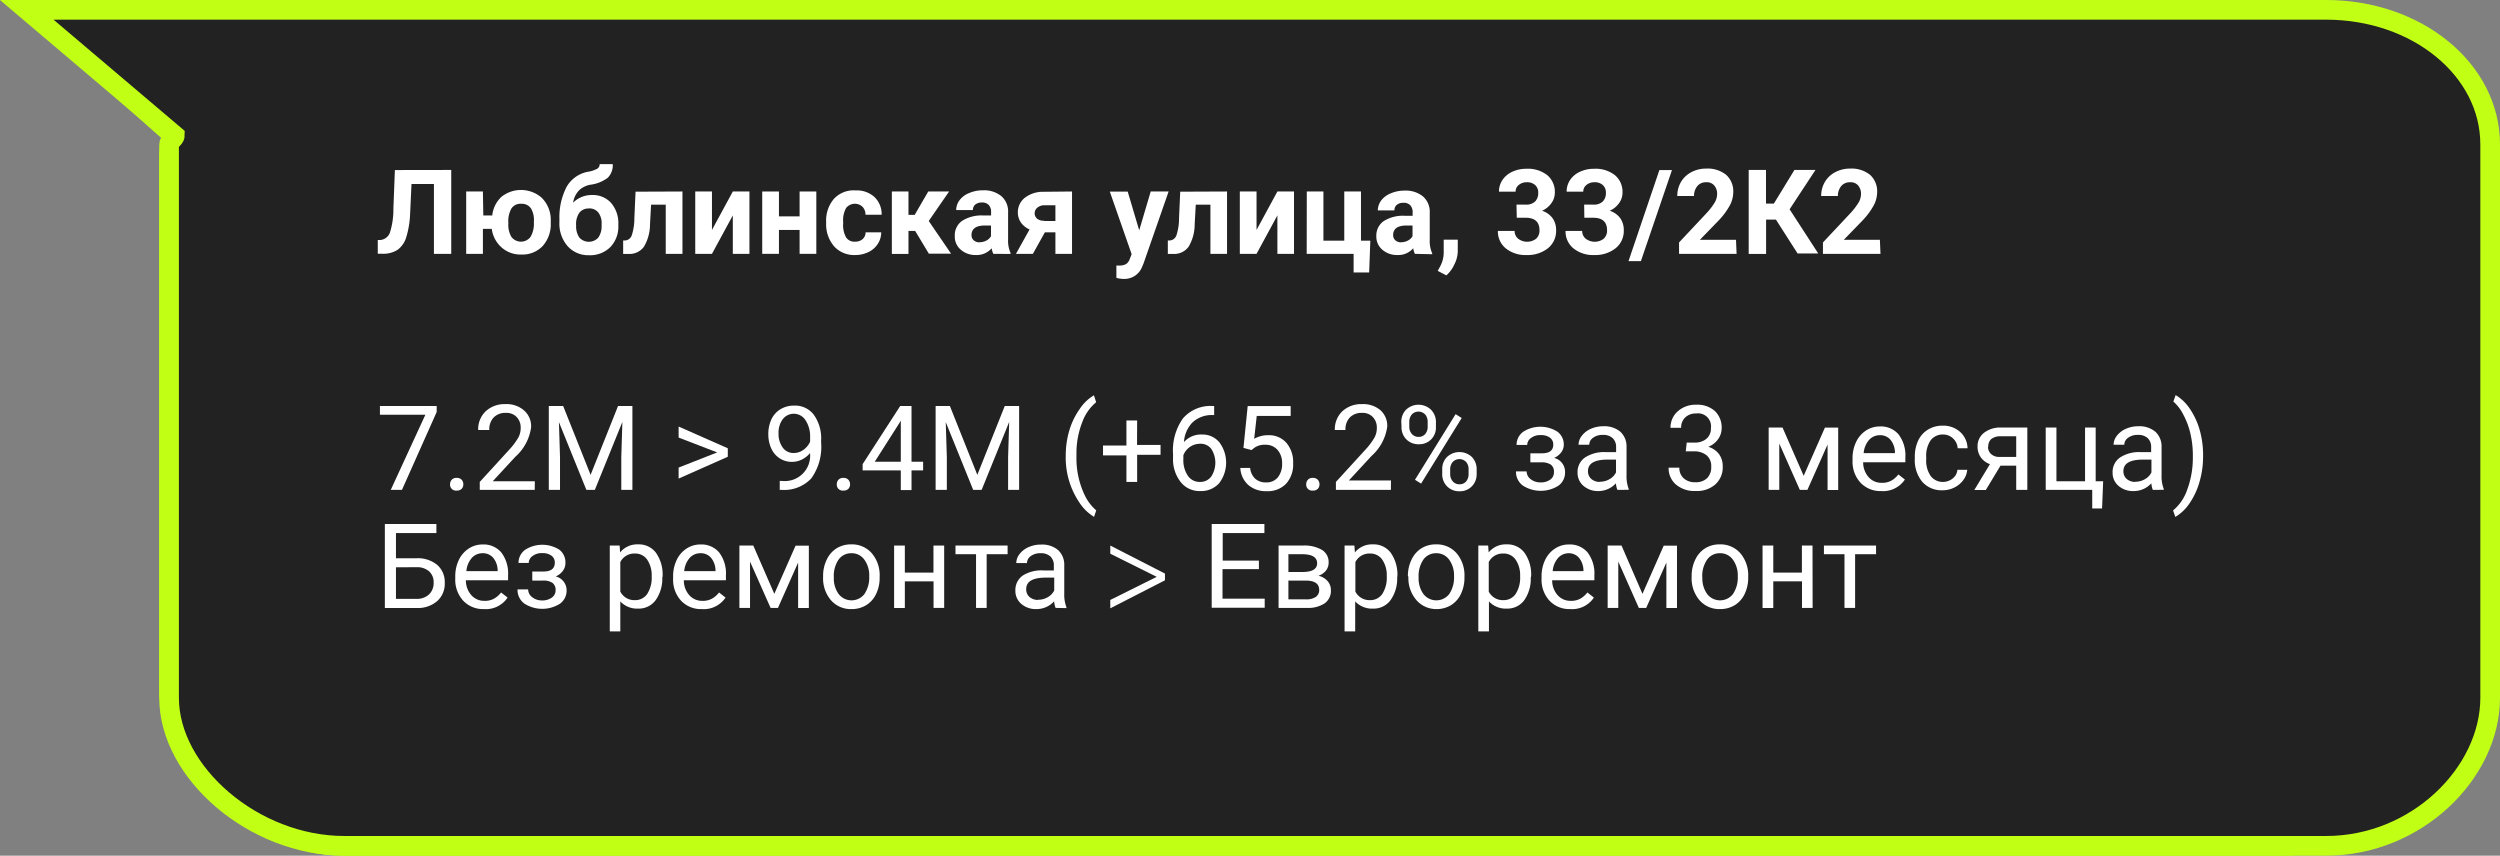 <?xml version="1.0" encoding="UTF-8"?> <svg xmlns="http://www.w3.org/2000/svg" viewBox="0 0 254.19 87"><rect x="0" y="0" width="254.19" height="87" fill="#808080" stroke="none"/> <defs> <style>.cls-1{fill:#222;stroke:#c1ff15;stroke-miterlimit:10;stroke-width:2px;}.cls-2{fill:#fff;}</style> </defs> <title>Ресурс 35</title> <g id="Слой_2" data-name="Слой 2"> <g id="Слой_1-2" data-name="Слой 1"> <path class="cls-1" d="M232.28,1H3.23L17.87,14c0,.32-.68,1.24-.68,1.57V70.07C17.19,77.44,25.84,86,34.88,86h197.4c9,0,20.91-8.56,20.91-15.93V15.61C253.19,8.24,241.33,1,232.28,1Z"></path> <path class="cls-1" d="M236.51,1H2.72L17.78,13.77c0,.33-.59.58-.59.92V70.95C17.19,78.56,25.8,86,35,86H236.51c9.23,0,16.68-7.44,16.68-15.05V14.69C253.19,7.07,245.74,1,236.51,1Z"></path> <path class="cls-2" d="M45.88,17.28v8.53H44.12V18.71H41.84l-.14,3a9.38,9.38,0,0,1-.39,2.4,2.5,2.5,0,0,1-.87,1.28,2.7,2.7,0,0,1-1.57.41h-.46V24.4l.29,0a1.15,1.15,0,0,0,.95-.76A7.9,7.9,0,0,0,40,21.2l.15-3.91Z"></path> <path class="cls-2" d="M49.14,21.91h.91A3,3,0,0,1,51,20a3.19,3.19,0,0,1,4.07.1A3.15,3.15,0,0,1,56,22.27v.43A3.31,3.31,0,0,1,55.19,25a2.83,2.83,0,0,1-2.19.88,2.89,2.89,0,0,1-2-.72A3.05,3.05,0,0,1,50,23.27h-.9v2.54h-1.7V19.47h1.7Zm2.55.8A2.37,2.37,0,0,0,52,24.09a1.22,1.22,0,0,0,1.94,0,2.63,2.63,0,0,0,.34-1.51A2.34,2.34,0,0,0,54,21.21a1.12,1.12,0,0,0-1-.49,1.1,1.1,0,0,0-1,.48A2.63,2.63,0,0,0,51.69,22.71Z"></path> <path class="cls-2" d="M60.19,19.83a2.49,2.49,0,0,1,1.95.81,3.17,3.17,0,0,1,.73,2.2v.08a3,3,0,0,1-.81,2.2,2.9,2.9,0,0,1-2.17.83A2.8,2.8,0,0,1,57.69,25a3.48,3.48,0,0,1-.81-2.43v-.28A6.7,6.7,0,0,1,57.61,19a3.16,3.16,0,0,1,2.14-1.53,2.94,2.94,0,0,0,1-.33.53.53,0,0,0,.22-.45H62.3a1.8,1.8,0,0,1-.5,1.38,3.68,3.68,0,0,1-1.76.71,2.24,2.24,0,0,0-1.18.59,2.34,2.34,0,0,0-.59,1.24A2.65,2.65,0,0,1,60.19,19.83Zm-.32,1.37a1.17,1.17,0,0,0-.95.41,2,2,0,0,0-.34,1.31,2,2,0,0,0,.33,1.24,1.3,1.3,0,0,0,1.92,0,2,2,0,0,0,.34-1.23v-.14a1.8,1.8,0,0,0-.34-1.19A1.18,1.18,0,0,0,59.87,21.19Z"></path> <path class="cls-2" d="M69.39,19.47v6.34H67.69v-5H66.2l-.11,2a4.46,4.46,0,0,1-.62,2.28,1.81,1.81,0,0,1-1.54.73h-.57l0-1.37.21,0a.77.77,0,0,0,.67-.54,5.56,5.56,0,0,0,.26-1.72l.12-2.7Z"></path> <path class="cls-2" d="M74.51,19.47h1.69v6.34H74.51V21.9l-2.12,3.91h-1.7V19.47h1.7v3.91Z"></path> <path class="cls-2" d="M83,25.81H81.3V23.38H79.2v2.43H77.5V19.47H79.2V22h2.1V19.47H83Z"></path> <path class="cls-2" d="M86.95,24.57a1.11,1.11,0,0,0,.76-.26.9.9,0,0,0,.3-.69H89.6a2.17,2.17,0,0,1-.35,1.18,2.32,2.32,0,0,1-.95.83,3,3,0,0,1-1.33.3,2.75,2.75,0,0,1-2.14-.86A3.42,3.42,0,0,1,84,22.68v-.11a3.38,3.38,0,0,1,.78-2.34A2.72,2.72,0,0,1,87,19.36a2.67,2.67,0,0,1,1.91.67,2.39,2.39,0,0,1,.73,1.8H88a1.15,1.15,0,0,0-.3-.8,1.13,1.13,0,0,0-1.67.12,2.5,2.5,0,0,0-.3,1.4v.18a2.53,2.53,0,0,0,.3,1.41A1,1,0,0,0,86.95,24.57Z"></path> <path class="cls-2" d="M93.05,23.48h-.68v2.34H90.68V19.47h1.69v2.38H93l1.38-2.38H96.5l-2.07,3,2.27,3.32H94.44Z"></path> <path class="cls-2" d="M101,25.81a1.88,1.88,0,0,1-.17-.57,2,2,0,0,1-1.6.69,2.25,2.25,0,0,1-1.54-.54A1.73,1.73,0,0,1,97.08,24a1.79,1.79,0,0,1,.75-1.55,3.69,3.69,0,0,1,2.16-.54h.78v-.36a1,1,0,0,0-.23-.7.89.89,0,0,0-.71-.26,1,1,0,0,0-.67.21.7.7,0,0,0-.24.56H97.22a1.7,1.7,0,0,1,.34-1,2.25,2.25,0,0,1,1-.74,3.5,3.5,0,0,1,1.39-.27,2.77,2.77,0,0,1,1.86.59,2.06,2.06,0,0,1,.69,1.66v2.75a3,3,0,0,0,.25,1.37v.1Zm-1.4-1.18a1.46,1.46,0,0,0,.69-.17,1.1,1.1,0,0,0,.47-.45V22.93h-.63q-1.27,0-1.35.88v.1a.68.68,0,0,0,.22.52A.86.86,0,0,0,99.6,24.64Z"></path> <path class="cls-2" d="M109,19.47v6.34h-1.69V23.62h-1.07l-1.22,2.19h-1.72l1.38-2.48a2.1,2.1,0,0,1-.88-.71,1.78,1.78,0,0,1-.31-1,1.87,1.87,0,0,1,.71-1.51,3,3,0,0,1,1.91-.61Zm-2.85,3h1.16v-1.6h-1.1a1.1,1.1,0,0,0-.73.24.73.73,0,0,0-.28.58.7.7,0,0,0,.27.56A1.07,1.07,0,0,0,106.2,22.44Z"></path> <path class="cls-2" d="M115.83,23.42,117,19.47h1.82l-2.55,7.32-.14.33a1.93,1.93,0,0,1-1.87,1.24,2.66,2.66,0,0,1-.75-.11V27h.26a1.39,1.39,0,0,0,.72-.15,1,1,0,0,0,.37-.49l.2-.52-2.22-6.36h1.82Z"></path> <path class="cls-2" d="M124.76,19.47v6.34h-1.69v-5h-1.49l-.11,2a4.46,4.46,0,0,1-.62,2.28,1.81,1.81,0,0,1-1.54.73h-.57l0-1.37.21,0a.77.77,0,0,0,.67-.54,5.56,5.56,0,0,0,.26-1.72l.12-2.7Z"></path> <path class="cls-2" d="M129.88,19.47h1.69v6.34h-1.69V21.9l-2.12,3.91h-1.7V19.47h1.7v3.91Z"></path> <path class="cls-2" d="M132.87,19.47h1.69v5h2.12v-5h1.7v5h.95l-.12,3.23h-1.58V25.81h-4.77Z"></path> <path class="cls-2" d="M143.86,25.81a1.88,1.88,0,0,1-.17-.57,2,2,0,0,1-1.6.69,2.25,2.25,0,0,1-1.54-.54,1.73,1.73,0,0,1-.61-1.36,1.79,1.79,0,0,1,.75-1.55,3.69,3.69,0,0,1,2.16-.54h.78v-.36a1,1,0,0,0-.23-.7.89.89,0,0,0-.71-.26,1,1,0,0,0-.67.21.7.7,0,0,0-.24.56h-1.69a1.7,1.7,0,0,1,.34-1,2.25,2.25,0,0,1,1-.74,3.5,3.5,0,0,1,1.39-.27,2.77,2.77,0,0,1,1.86.59,2.06,2.06,0,0,1,.69,1.66v2.75a3,3,0,0,0,.25,1.37v.1Zm-1.4-1.18a1.46,1.46,0,0,0,.69-.17,1.1,1.1,0,0,0,.47-.45V22.93H143q-1.27,0-1.35.88v.1a.68.68,0,0,0,.22.52A.86.86,0,0,0,142.46,24.64Z"></path> <path class="cls-2" d="M147.06,28l-.88-.46.21-.38a3,3,0,0,0,.4-1.42V24.37h1.43v1.17a3,3,0,0,1-.33,1.31A3.36,3.36,0,0,1,147.06,28Z"></path> <path class="cls-2" d="M154.19,20.8h.9a1.27,1.27,0,0,0,1-.32,1.18,1.18,0,0,0,.31-.86,1,1,0,0,0-.31-.8,1.19,1.19,0,0,0-.85-.29,1.25,1.25,0,0,0-.81.27.85.85,0,0,0-.33.69h-1.69a2.08,2.08,0,0,1,.36-1.2,2.4,2.4,0,0,1,1-.83,3.36,3.36,0,0,1,1.43-.3,3.19,3.19,0,0,1,2.12.65,2.21,2.21,0,0,1,.77,1.78,1.8,1.8,0,0,1-.36,1.08,2.32,2.32,0,0,1-.94.76,2.12,2.12,0,0,1,1.08.77,2.1,2.1,0,0,1,.35,1.22,2.25,2.25,0,0,1-.83,1.82,3.33,3.33,0,0,1-2.19.69,3.16,3.16,0,0,1-2.09-.67,2.2,2.2,0,0,1-.81-1.78H154a1,1,0,0,0,.36.79,1.5,1.5,0,0,0,1.83,0,1.1,1.1,0,0,0,.34-.85q0-1.28-1.41-1.28h-.9Z"></path> <path class="cls-2" d="M161.07,20.8h.9a1.27,1.27,0,0,0,1-.32,1.18,1.18,0,0,0,.31-.86,1,1,0,0,0-.31-.8,1.19,1.19,0,0,0-.85-.29,1.25,1.25,0,0,0-.81.27.85.85,0,0,0-.33.69h-1.69a2.08,2.08,0,0,1,.36-1.2,2.4,2.4,0,0,1,1-.83,3.36,3.36,0,0,1,1.43-.3,3.19,3.19,0,0,1,2.12.65,2.21,2.21,0,0,1,.77,1.78,1.8,1.8,0,0,1-.36,1.08,2.32,2.32,0,0,1-.94.76,2.12,2.12,0,0,1,1.08.77,2.1,2.1,0,0,1,.35,1.22,2.25,2.25,0,0,1-.83,1.82,3.33,3.33,0,0,1-2.19.69,3.16,3.16,0,0,1-2.09-.67,2.2,2.2,0,0,1-.81-1.78h1.69a1,1,0,0,0,.36.79,1.5,1.5,0,0,0,1.83,0,1.1,1.1,0,0,0,.34-.85q0-1.28-1.41-1.28h-.9Z"></path> <path class="cls-2" d="M166.84,26.55h-1.26l3.14-9.26H170Z"></path> <path class="cls-2" d="M176.57,25.81h-5.85V24.65l2.76-2.94a6.81,6.81,0,0,0,.84-1.08,1.74,1.74,0,0,0,.27-.88,1.3,1.3,0,0,0-.29-.89,1,1,0,0,0-.82-.33,1.12,1.12,0,0,0-.91.4,1.57,1.57,0,0,0-.33,1h-1.7a2.8,2.8,0,0,1,.37-1.42,2.62,2.62,0,0,1,1.05-1,3.2,3.2,0,0,1,1.54-.37,3,3,0,0,1,2,.63,2.24,2.24,0,0,1,.73,1.79,2.87,2.87,0,0,1-.33,1.29,7.16,7.16,0,0,1-1.12,1.53l-1.94,2h3.67Z"></path> <path class="cls-2" d="M180.57,22.33h-1v3.49H177.8V17.28h1.76V20.7h.8l2.09-3.42h2.14l-2.63,4,2.91,4.49h-2.1Z"></path> <path class="cls-2" d="M191.2,25.81h-5.85V24.65l2.76-2.94a6.81,6.81,0,0,0,.84-1.08,1.74,1.74,0,0,0,.27-.88,1.3,1.3,0,0,0-.29-.89,1,1,0,0,0-.82-.33,1.12,1.12,0,0,0-.91.4,1.57,1.57,0,0,0-.33,1h-1.7a2.8,2.8,0,0,1,.37-1.42,2.62,2.62,0,0,1,1.05-1,3.2,3.2,0,0,1,1.54-.37,3,3,0,0,1,2,.63,2.24,2.24,0,0,1,.73,1.79,2.87,2.87,0,0,1-.33,1.29,7.16,7.16,0,0,1-1.12,1.53l-1.94,2h3.67Z"></path> <path class="cls-2" d="M44.4,41.89l-3.53,7.92H39.73l3.52-7.64H38.63v-.89H44.4Z"></path> <path class="cls-2" d="M45.76,49.25a.68.68,0,0,1,.17-.47.64.64,0,0,1,.5-.19.66.66,0,0,1,.51.19.67.67,0,0,1,.17.47.63.63,0,0,1-.17.45.67.67,0,0,1-.51.18.6.6,0,0,1-.67-.63Z"></path> <path class="cls-2" d="M54.37,49.81H48.78V49l3-3.28a7,7,0,0,0,.91-1.21,2,2,0,0,0,.25-1,1.53,1.53,0,0,0-.4-1.1,1.41,1.41,0,0,0-1.08-.43,1.67,1.67,0,0,0-1.26.46,1.76,1.76,0,0,0-.45,1.28H48.62a2.52,2.52,0,0,1,.76-1.9,2.81,2.81,0,0,1,2-.73,2.7,2.7,0,0,1,1.88.62A2.13,2.13,0,0,1,54,43.45a4.88,4.88,0,0,1-1.61,3l-2.29,2.48h4.28Z"></path> <path class="cls-2" d="M57.26,41.28l2.79,7,2.79-7h1.46v8.53H63.17V46.49l.11-3.59-2.8,6.91h-.86l-2.79-6.89.11,3.57v3.32H55.8V41.28Z"></path> <path class="cls-2" d="M72.92,46,69,44.49V43.37l5,2.21v.86l-5,2.22V47.54Z"></path> <path class="cls-2" d="M82.37,46.06a2.65,2.65,0,0,1-.81.65,2.2,2.2,0,0,1-1,.25,2.27,2.27,0,0,1-1.29-.36,2.36,2.36,0,0,1-.85-1,3.49,3.49,0,0,1-.3-1.46,3.55,3.55,0,0,1,.33-1.54,2.39,2.39,0,0,1,.92-1,2.63,2.63,0,0,1,1.39-.36,2.38,2.38,0,0,1,2,.95,4.13,4.13,0,0,1,.73,2.58V45a5.51,5.51,0,0,1-1,3.64,3.78,3.78,0,0,1-3,1.17h-.21V48.9h.23a2.58,2.58,0,0,0,2.85-2.84Zm-1.67,0a1.67,1.67,0,0,0,1-.33,2,2,0,0,0,.67-.83v-.43a3,3,0,0,0-.46-1.73,1.41,1.41,0,0,0-2.32-.12,2.26,2.26,0,0,0-.43,1.44,2.35,2.35,0,0,0,.42,1.44A1.33,1.33,0,0,0,80.7,46.06Z"></path> <path class="cls-2" d="M85.08,49.25a.68.68,0,0,1,.17-.47.64.64,0,0,1,.5-.19.66.66,0,0,1,.51.19.67.67,0,0,1,.17.47.63.63,0,0,1-.17.45.67.67,0,0,1-.51.18.6.6,0,0,1-.67-.63Z"></path> <path class="cls-2" d="M92.68,46.95h1.18v.88H92.68v2H91.59v-2H87.71v-.64l3.82-5.91h1.15Zm-3.74,0h2.65V42.76l-.13.23Z"></path> <path class="cls-2" d="M96.58,41.28l2.79,7,2.79-7h1.46v8.53h-1.12V46.49l.11-3.59-2.8,6.91h-.86l-2.79-6.89.11,3.57v3.32H95.13V41.28Z"></path> <path class="cls-2" d="M108.36,46.35a9.06,9.06,0,0,1,.35-2.54,7.39,7.39,0,0,1,1.06-2.21,4.5,4.5,0,0,1,1.46-1.41l.22.71a4.67,4.67,0,0,0-1.4,2,8.69,8.69,0,0,0-.6,3v.5a8.73,8.73,0,0,0,.83,3.93,4.69,4.69,0,0,0,1.18,1.56l-.22.66a4.64,4.64,0,0,1-1.49-1.45A8.14,8.14,0,0,1,108.36,46.35Z"></path> <path class="cls-2" d="M115.61,45.24H118v1h-2.38V49h-1.09v-2.7h-2.38v-1h2.38V42.75h1.09Z"></path> <path class="cls-2" d="M123.45,41.28v.92h-.2a2.85,2.85,0,0,0-2,.75,3.12,3.12,0,0,0-.87,2,2.31,2.31,0,0,1,1.84-.77A2.21,2.21,0,0,1,124,45a3.44,3.44,0,0,1-.05,4.14,2.47,2.47,0,0,1-1.92.79,2.44,2.44,0,0,1-2-.94,3.73,3.73,0,0,1-.76-2.42v-.42a5.62,5.62,0,0,1,1-3.6,3.69,3.69,0,0,1,3-1.27ZM122,45.12a1.82,1.82,0,0,0-1.68,1.17v.4a2.8,2.8,0,0,0,.47,1.7A1.42,1.42,0,0,0,122,49a1.38,1.38,0,0,0,1.15-.54,2.59,2.59,0,0,0,0-2.83A1.36,1.36,0,0,0,122,45.12Z"></path> <path class="cls-2" d="M126.43,45.54l.43-4.25h4.37v1h-3.45l-.26,2.33a2.75,2.75,0,0,1,1.42-.37,2.35,2.35,0,0,1,1.85.77,3,3,0,0,1,.69,2.08,2.91,2.91,0,0,1-.71,2.08,2.59,2.59,0,0,1-2,.76,2.7,2.7,0,0,1-1.85-.63,2.5,2.5,0,0,1-.81-1.73h1a1.72,1.72,0,0,0,.52,1.1,1.62,1.62,0,0,0,1.11.37,1.46,1.46,0,0,0,1.19-.52,2.16,2.16,0,0,0,.43-1.42,2,2,0,0,0-.47-1.37,1.58,1.58,0,0,0-1.24-.52,1.79,1.79,0,0,0-1.11.31l-.29.23Z"></path> <path class="cls-2" d="M132.81,49.25a.68.68,0,0,1,.17-.47.64.64,0,0,1,.5-.19.66.66,0,0,1,.51.19.67.67,0,0,1,.17.47.63.63,0,0,1-.17.45.67.67,0,0,1-.51.18.6.6,0,0,1-.67-.63Z"></path> <path class="cls-2" d="M141.42,49.81h-5.59V49l3-3.28a7,7,0,0,0,.91-1.21,2,2,0,0,0,.25-1,1.53,1.53,0,0,0-.4-1.1,1.41,1.41,0,0,0-1.08-.43,1.67,1.67,0,0,0-1.26.46,1.76,1.76,0,0,0-.45,1.28h-1.08a2.52,2.52,0,0,1,.76-1.9,2.81,2.81,0,0,1,2-.73,2.7,2.7,0,0,1,1.88.62,2.13,2.13,0,0,1,.69,1.66,4.88,4.88,0,0,1-1.61,3l-2.29,2.48h4.28Z"></path> <path class="cls-2" d="M142.48,42.92a1.73,1.73,0,0,1,.49-1.27,1.84,1.84,0,0,1,2.52,0A1.79,1.79,0,0,1,146,43v.42a1.71,1.71,0,0,1-.49,1.26,1.69,1.69,0,0,1-1.25.49,1.72,1.72,0,0,1-1.26-.49,1.74,1.74,0,0,1-.5-1.3Zm.81.45a1.11,1.11,0,0,0,.26.75.87.87,0,0,0,.69.3.85.85,0,0,0,.67-.29,1.14,1.14,0,0,0,.25-.79v-.43a1.13,1.13,0,0,0-.25-.76.93.93,0,0,0-1.37,0,1.17,1.17,0,0,0-.25.78Zm1.2,5.8-.62-.39L148,42.11l.62.39Zm2.15-1.45a1.72,1.72,0,0,1,.49-1.26,1.85,1.85,0,0,1,2.52,0,1.77,1.77,0,0,1,.49,1.31v.42a1.72,1.72,0,0,1-.49,1.26,1.68,1.68,0,0,1-1.25.5,1.72,1.72,0,0,1-1.26-.49,1.74,1.74,0,0,1-.5-1.3Zm.81.46a1.12,1.12,0,0,0,.26.76.87.87,0,0,0,.69.3.85.85,0,0,0,.67-.29,1.16,1.16,0,0,0,.25-.79v-.43a1.11,1.11,0,0,0-.25-.76.94.94,0,0,0-1.36,0,1.13,1.13,0,0,0-.26.78Z"></path> <path class="cls-2" d="M157.93,45.21a.84.84,0,0,0-.34-.71,1.5,1.5,0,0,0-.93-.26,1.51,1.51,0,0,0-1,.3.87.87,0,0,0-.38.7h-1.08a1.63,1.63,0,0,1,.69-1.35,3.24,3.24,0,0,1,3.46,0A1.62,1.62,0,0,1,159,45.2a1.31,1.31,0,0,1-.26.79,1.75,1.75,0,0,1-.73.57A1.45,1.45,0,0,1,159.13,48a1.64,1.64,0,0,1-.67,1.38,3.37,3.37,0,0,1-3.61,0,1.72,1.72,0,0,1-.71-1.45h1.08a1,1,0,0,0,.41.79,1.59,1.59,0,0,0,1,.33,1.63,1.63,0,0,0,1-.29A.89.89,0,0,0,158,48a.88.88,0,0,0-.32-.76,1.71,1.71,0,0,0-1-.23h-1.08v-.92h1.18Q157.93,46.09,157.93,45.21Z"></path> <path class="cls-2" d="M164.45,49.81a2.28,2.28,0,0,1-.15-.67,2.42,2.42,0,0,1-1.8.79A2.24,2.24,0,0,1,161,49.4a1.72,1.72,0,0,1-.6-1.34,1.79,1.79,0,0,1,.75-1.54,3.55,3.55,0,0,1,2.12-.55h1.05v-.5a1.22,1.22,0,0,0-.34-.91,1.37,1.37,0,0,0-1-.34,1.58,1.58,0,0,0-1,.29.86.86,0,0,0-.39.71h-1.09a1.5,1.5,0,0,1,.34-.92,2.3,2.3,0,0,1,.91-.7,3.08,3.08,0,0,1,1.27-.26,2.51,2.51,0,0,1,1.72.55,2,2,0,0,1,.64,1.51v2.92a3.57,3.57,0,0,0,.22,1.39v.09Zm-1.8-.83a1.91,1.91,0,0,0,1-.26,1.59,1.59,0,0,0,.66-.69v-1.3h-.85q-2,0-2,1.17a1,1,0,0,0,.34.8A1.31,1.31,0,0,0,162.65,49Z"></path> <path class="cls-2" d="M171.5,45h.81a1.79,1.79,0,0,0,1.21-.4,1.35,1.35,0,0,0,.44-1.06,1.32,1.32,0,0,0-1.49-1.5,1.55,1.55,0,0,0-1.12.4,1.4,1.4,0,0,0-.42,1.06h-1.08a2.18,2.18,0,0,1,.74-1.68,2.7,2.7,0,0,1,1.88-.67,2.67,2.67,0,0,1,1.89.64,2.31,2.31,0,0,1,.69,1.78,1.87,1.87,0,0,1-.36,1.08,2.18,2.18,0,0,1-1,.78,2.1,2.1,0,0,1,1.09.74,2.05,2.05,0,0,1,.38,1.26,2.33,2.33,0,0,1-.75,1.82,2.81,2.81,0,0,1-2,.67,2.88,2.88,0,0,1-2-.65,2.16,2.16,0,0,1-.75-1.72h1.09a1.39,1.39,0,0,0,.44,1.08,1.67,1.67,0,0,0,1.18.4,1.64,1.64,0,0,0,1.2-.41,1.58,1.58,0,0,0,.42-1.18,1.43,1.43,0,0,0-.46-1.14,2,2,0,0,0-1.32-.41h-.81Z"></path> <path class="cls-2" d="M183.39,48.38l2.16-4.9h1.35v6.34h-1.08V45.2l-2.05,4.61H183l-2.09-4.71v4.71h-1.08V43.47h1.41Z"></path> <path class="cls-2" d="M191.27,49.93a2.77,2.77,0,0,1-2.1-.85,3.14,3.14,0,0,1-.81-2.26v-.2a3.8,3.8,0,0,1,.36-1.68,2.81,2.81,0,0,1,1-1.16,2.53,2.53,0,0,1,1.4-.42,2.37,2.37,0,0,1,1.92.81,3.53,3.53,0,0,1,.69,2.33V47h-4.29a2.25,2.25,0,0,0,.55,1.51,1.72,1.72,0,0,0,1.33.58,1.89,1.89,0,0,0,1-.23,2.44,2.44,0,0,0,.7-.62l.66.52A2.66,2.66,0,0,1,191.27,49.93Zm-.13-5.68a1.45,1.45,0,0,0-1.1.48,2.32,2.32,0,0,0-.55,1.34h3.18V46a2.06,2.06,0,0,0-.45-1.28A1.36,1.36,0,0,0,191.14,44.25Z"></path> <path class="cls-2" d="M197.54,49a1.56,1.56,0,0,0,1-.35,1.24,1.24,0,0,0,.48-.88h1a2,2,0,0,1-.37,1,2.47,2.47,0,0,1-.92.79,2.66,2.66,0,0,1-1.22.29,2.61,2.61,0,0,1-2.06-.86,3.44,3.44,0,0,1-.76-2.36v-.18a3.82,3.82,0,0,1,.34-1.65,2.59,2.59,0,0,1,1-1.12,2.77,2.77,0,0,1,1.5-.4,2.54,2.54,0,0,1,1.77.64,2.28,2.28,0,0,1,.75,1.66h-1a1.49,1.49,0,0,0-.47-1,1.45,1.45,0,0,0-1-.4,1.52,1.52,0,0,0-1.28.59,2.79,2.79,0,0,0-.45,1.72v.21a2.74,2.74,0,0,0,.45,1.69A1.52,1.52,0,0,0,197.54,49Z"></path> <path class="cls-2" d="M206.13,43.47v6.34H205V47.35H203.4l-1.49,2.47h-1.17l1.59-2.63a1.89,1.89,0,0,1-.93-.69,1.85,1.85,0,0,1-.33-1.09,1.71,1.71,0,0,1,.65-1.4,2.69,2.69,0,0,1,1.74-.54Zm-4,1.95a1,1,0,0,0,.32.75,1.23,1.23,0,0,0,.84.29H205v-2.1h-1.56a1.46,1.46,0,0,0-1,.3A1,1,0,0,0,202.16,45.42Z"></path> <path class="cls-2" d="M208,43.47h1.09v5.46H212V43.47h1.08v5.46h.76l-.11,2.77h-1V49.81H208Z"></path> <path class="cls-2" d="M218.89,49.81a2.28,2.28,0,0,1-.15-.67,2.42,2.42,0,0,1-1.8.79,2.24,2.24,0,0,1-1.54-.53,1.72,1.72,0,0,1-.6-1.34,1.79,1.79,0,0,1,.75-1.54,3.55,3.55,0,0,1,2.12-.55h1.05v-.5a1.22,1.22,0,0,0-.34-.91,1.37,1.37,0,0,0-1-.34,1.58,1.58,0,0,0-1,.29.86.86,0,0,0-.39.71h-1.09a1.5,1.5,0,0,1,.34-.92,2.3,2.3,0,0,1,.91-.7,3.08,3.08,0,0,1,1.27-.26,2.51,2.51,0,0,1,1.72.55,2,2,0,0,1,.64,1.51v2.92a3.57,3.57,0,0,0,.22,1.39v.09Zm-1.8-.83a1.91,1.91,0,0,0,1-.26,1.59,1.59,0,0,0,.66-.69v-1.3h-.85q-2,0-2,1.17a1,1,0,0,0,.34.8A1.31,1.31,0,0,0,217.09,49Z"></path> <path class="cls-2" d="M224,46.41a9.06,9.06,0,0,1-.34,2.5,7.41,7.41,0,0,1-1,2.21,4.6,4.6,0,0,1-1.48,1.44l-.23-.66a4.71,4.71,0,0,0,1.45-2.15,9.29,9.29,0,0,0,.56-3.23v-.19a9.65,9.65,0,0,0-.26-2.29,7.72,7.72,0,0,0-.72-1.9,4.38,4.38,0,0,0-1-1.31l.23-.66a4.58,4.58,0,0,1,1.47,1.43,7.42,7.42,0,0,1,1,2.21A9.27,9.27,0,0,1,224,46.41Z"></path> <path class="cls-2" d="M44.37,54.2H40.26v2.56h2.12a3.09,3.09,0,0,1,2.09.69,2.31,2.31,0,0,1,.75,1.82,2.36,2.36,0,0,1-.76,1.84,3,3,0,0,1-2.06.71H39.13V53.28h5.24Zm-4.11,3.48v3.21h2.06a1.81,1.81,0,0,0,1.3-.45,1.58,1.58,0,0,0,.47-1.2,1.48,1.48,0,0,0-.45-1.14,1.84,1.84,0,0,0-1.27-.43Z"></path> <path class="cls-2" d="M49.2,61.93a2.77,2.77,0,0,1-2.1-.85,3.14,3.14,0,0,1-.81-2.26v-.2a3.8,3.8,0,0,1,.36-1.68,2.81,2.81,0,0,1,1-1.16,2.53,2.53,0,0,1,1.4-.42,2.37,2.37,0,0,1,1.92.81,3.53,3.53,0,0,1,.69,2.33V59H47.37a2.25,2.25,0,0,0,.55,1.51,1.72,1.72,0,0,0,1.33.58,1.89,1.89,0,0,0,1-.23,2.44,2.44,0,0,0,.7-.62l.66.52A2.66,2.66,0,0,1,49.2,61.93Zm-.13-5.68a1.45,1.45,0,0,0-1.1.48,2.32,2.32,0,0,0-.55,1.34h3.18V58a2.06,2.06,0,0,0-.45-1.28A1.36,1.36,0,0,0,49.06,56.25Z"></path> <path class="cls-2" d="M56.41,57.21a.84.84,0,0,0-.34-.71,1.5,1.5,0,0,0-.93-.26,1.51,1.51,0,0,0-1,.3.87.87,0,0,0-.38.7H52.72a1.63,1.63,0,0,1,.69-1.35,3.24,3.24,0,0,1,3.46,0,1.62,1.62,0,0,1,.62,1.36,1.31,1.31,0,0,1-.26.79,1.75,1.75,0,0,1-.73.57A1.45,1.45,0,0,1,57.61,60a1.64,1.64,0,0,1-.67,1.38,3.37,3.37,0,0,1-3.61,0,1.72,1.72,0,0,1-.71-1.45H53.7a1,1,0,0,0,.41.79,1.59,1.59,0,0,0,1,.33,1.63,1.63,0,0,0,1-.29.89.89,0,0,0,.38-.74.88.88,0,0,0-.32-.76,1.71,1.71,0,0,0-1-.23H54.12v-.92H55.3Q56.41,58.09,56.41,57.21Z"></path> <path class="cls-2" d="M67.34,58.71A3.8,3.8,0,0,1,66.68,61a2.12,2.12,0,0,1-1.79.88,2.33,2.33,0,0,1-1.82-.73v3.05H62V55.47h1l.05.7a2.23,2.23,0,0,1,1.84-.82,2.16,2.16,0,0,1,1.81.86,3.84,3.84,0,0,1,.67,2.4Zm-1.08-.12a2.8,2.8,0,0,0-.46-1.69,1.47,1.47,0,0,0-1.25-.62,1.59,1.59,0,0,0-1.48.87v3a1.6,1.6,0,0,0,1.49.87,1.47,1.47,0,0,0,1.24-.62A3.06,3.06,0,0,0,66.26,58.59Z"></path> <path class="cls-2" d="M71.35,61.93a2.77,2.77,0,0,1-2.1-.85,3.14,3.14,0,0,1-.81-2.26v-.2a3.8,3.8,0,0,1,.36-1.68,2.81,2.81,0,0,1,1-1.16,2.53,2.53,0,0,1,1.4-.42,2.37,2.37,0,0,1,1.92.81,3.53,3.53,0,0,1,.69,2.33V59H69.53a2.25,2.25,0,0,0,.55,1.51,1.72,1.72,0,0,0,1.33.58,1.89,1.89,0,0,0,1-.23,2.44,2.44,0,0,0,.7-.62l.66.52A2.66,2.66,0,0,1,71.35,61.93Zm-.13-5.68a1.45,1.45,0,0,0-1.1.48,2.32,2.32,0,0,0-.55,1.34h3.18V58a2.06,2.06,0,0,0-.45-1.28A1.36,1.36,0,0,0,71.21,56.25Z"></path> <path class="cls-2" d="M78.73,60.38l2.16-4.9h1.35v6.34H81.15V57.2L79.1,61.81h-.75L76.26,57.1v4.71H75.18V55.47h1.41Z"></path> <path class="cls-2" d="M83.69,58.58a3.74,3.74,0,0,1,.37-1.68,2.73,2.73,0,0,1,1-1.15,2.78,2.78,0,0,1,1.49-.4,2.67,2.67,0,0,1,2.09.9,3.45,3.45,0,0,1,.8,2.38v.08a3.78,3.78,0,0,1-.35,1.66,2.69,2.69,0,0,1-1,1.15,2.81,2.81,0,0,1-1.51.41,2.67,2.67,0,0,1-2.09-.9,3.43,3.43,0,0,1-.8-2.37Zm1.09.13a2.71,2.71,0,0,0,.49,1.69,1.66,1.66,0,0,0,2.62,0,3,3,0,0,0,.49-1.81,2.71,2.71,0,0,0-.5-1.69,1.57,1.57,0,0,0-1.32-.65,1.56,1.56,0,0,0-1.29.64A2.94,2.94,0,0,0,84.78,58.71Z"></path> <path class="cls-2" d="M96,61.81H94.92V59.11H92v2.71H90.91V55.47H92v2.75h2.91V55.47H96Z"></path> <path class="cls-2" d="M102.45,56.35h-2.13v5.46H99.24V56.35H97.15v-.88h5.3Z"></path> <path class="cls-2" d="M107.33,61.81a2.28,2.28,0,0,1-.15-.67,2.42,2.42,0,0,1-1.8.79,2.24,2.24,0,0,1-1.54-.53,1.72,1.72,0,0,1-.6-1.34,1.79,1.79,0,0,1,.75-1.54A3.55,3.55,0,0,1,106.1,58h1.05v-.5a1.22,1.22,0,0,0-.34-.91,1.37,1.37,0,0,0-1-.34,1.58,1.58,0,0,0-1,.29.86.86,0,0,0-.39.71h-1.09a1.5,1.5,0,0,1,.34-.92,2.3,2.3,0,0,1,.91-.7,3.08,3.08,0,0,1,1.27-.26,2.51,2.51,0,0,1,1.72.55,2,2,0,0,1,.64,1.51v2.92a3.57,3.57,0,0,0,.22,1.39v.09Zm-1.8-.83a1.91,1.91,0,0,0,1-.26,1.59,1.59,0,0,0,.66-.69v-1.3h-.85q-2,0-2,1.17a1,1,0,0,0,.34.8A1.31,1.31,0,0,0,105.53,61Z"></path> <path class="cls-2" d="M118.45,59l-5.56,2.85V61l4.72-2.35v0l-4.72-2.35v-.83l5.56,2.85Z"></path> <path class="cls-2" d="M128,57.87h-3.7v3h4.29v.92H123.2V53.28h5.36v.92h-4.24V57H128Z"></path> <path class="cls-2" d="M130,61.81V55.47h2.47a3.55,3.55,0,0,1,1.94.44,1.45,1.45,0,0,1,.68,1.3,1.3,1.3,0,0,1-.26.79,1.63,1.63,0,0,1-.78.54,1.72,1.72,0,0,1,.92.53,1.36,1.36,0,0,1,.35.94,1.55,1.55,0,0,1-.64,1.34,3.06,3.06,0,0,1-1.81.46ZM131,58.16h1.4q1.52,0,1.52-.89t-1.44-.92H131Zm0,.87v1.91h1.79a1.69,1.69,0,0,0,1-.25.83.83,0,0,0,.34-.71q0-.95-1.39-.95Z"></path> <path class="cls-2" d="M142.06,58.71A3.8,3.8,0,0,1,141.4,61a2.12,2.12,0,0,1-1.79.88,2.33,2.33,0,0,1-1.82-.73v3.05h-1.08V55.47h1l.05.7a2.23,2.23,0,0,1,1.84-.82,2.16,2.16,0,0,1,1.81.86,3.84,3.84,0,0,1,.67,2.4ZM141,58.59a2.8,2.8,0,0,0-.46-1.69,1.47,1.47,0,0,0-1.25-.62,1.59,1.59,0,0,0-1.48.87v3a1.6,1.6,0,0,0,1.49.87,1.47,1.47,0,0,0,1.24-.62A3.06,3.06,0,0,0,141,58.59Z"></path> <path class="cls-2" d="M143.15,58.58a3.74,3.74,0,0,1,.37-1.68,2.73,2.73,0,0,1,1-1.15,2.78,2.78,0,0,1,1.49-.4,2.67,2.67,0,0,1,2.09.9,3.45,3.45,0,0,1,.8,2.38v.08a3.78,3.78,0,0,1-.35,1.66,2.69,2.69,0,0,1-1,1.15,2.81,2.81,0,0,1-1.51.41A2.67,2.67,0,0,1,144,61a3.43,3.43,0,0,1-.8-2.37Zm1.09.13a2.71,2.71,0,0,0,.49,1.69,1.66,1.66,0,0,0,2.62,0,3,3,0,0,0,.49-1.81,2.71,2.71,0,0,0-.5-1.69,1.57,1.57,0,0,0-1.32-.65,1.56,1.56,0,0,0-1.29.64A2.94,2.94,0,0,0,144.24,58.71Z"></path> <path class="cls-2" d="M155.64,58.71A3.8,3.8,0,0,1,155,61a2.12,2.12,0,0,1-1.79.88,2.33,2.33,0,0,1-1.82-.73v3.05h-1.08V55.47h1l.05.7a2.23,2.23,0,0,1,1.84-.82,2.16,2.16,0,0,1,1.81.86,3.84,3.84,0,0,1,.67,2.4Zm-1.08-.12a2.8,2.8,0,0,0-.46-1.69,1.47,1.47,0,0,0-1.25-.62,1.59,1.59,0,0,0-1.48.87v3a1.6,1.6,0,0,0,1.49.87,1.47,1.47,0,0,0,1.24-.62A3.06,3.06,0,0,0,154.56,58.59Z"></path> <path class="cls-2" d="M159.65,61.93a2.77,2.77,0,0,1-2.1-.85,3.14,3.14,0,0,1-.81-2.26v-.2a3.8,3.8,0,0,1,.36-1.68,2.81,2.81,0,0,1,1-1.16,2.53,2.53,0,0,1,1.4-.42,2.37,2.37,0,0,1,1.92.81,3.53,3.53,0,0,1,.69,2.33V59h-4.29a2.25,2.25,0,0,0,.55,1.51,1.72,1.72,0,0,0,1.33.58,1.89,1.89,0,0,0,1-.23,2.44,2.44,0,0,0,.7-.62l.66.52A2.66,2.66,0,0,1,159.65,61.93Zm-.13-5.68a1.45,1.45,0,0,0-1.1.48,2.32,2.32,0,0,0-.55,1.34H161V58a2.06,2.06,0,0,0-.45-1.28A1.36,1.36,0,0,0,159.51,56.25Z"></path> <path class="cls-2" d="M167,60.38l2.16-4.9h1.35v6.34h-1.08V57.2l-2.05,4.61h-.75l-2.09-4.71v4.71h-1.08V55.47h1.41Z"></path> <path class="cls-2" d="M172,58.58a3.74,3.74,0,0,1,.37-1.68,2.73,2.73,0,0,1,1-1.15,2.78,2.78,0,0,1,1.49-.4,2.67,2.67,0,0,1,2.09.9,3.45,3.45,0,0,1,.8,2.38v.08a3.78,3.78,0,0,1-.35,1.66,2.69,2.69,0,0,1-1,1.15,2.81,2.81,0,0,1-1.51.41,2.67,2.67,0,0,1-2.09-.9,3.43,3.43,0,0,1-.8-2.37Zm1.09.13a2.71,2.71,0,0,0,.49,1.69,1.66,1.66,0,0,0,2.62,0,3,3,0,0,0,.49-1.81,2.71,2.71,0,0,0-.5-1.69,1.57,1.57,0,0,0-1.32-.65,1.56,1.56,0,0,0-1.29.64A2.94,2.94,0,0,0,173.08,58.71Z"></path> <path class="cls-2" d="M184.3,61.81h-1.08V59.11H180.3v2.71h-1.09V55.47h1.09v2.75h2.91V55.47h1.08Z"></path> <path class="cls-2" d="M190.75,56.35h-2.13v5.46h-1.08V56.35h-2.09v-.88h5.3Z"></path> </g> </g> </svg> 